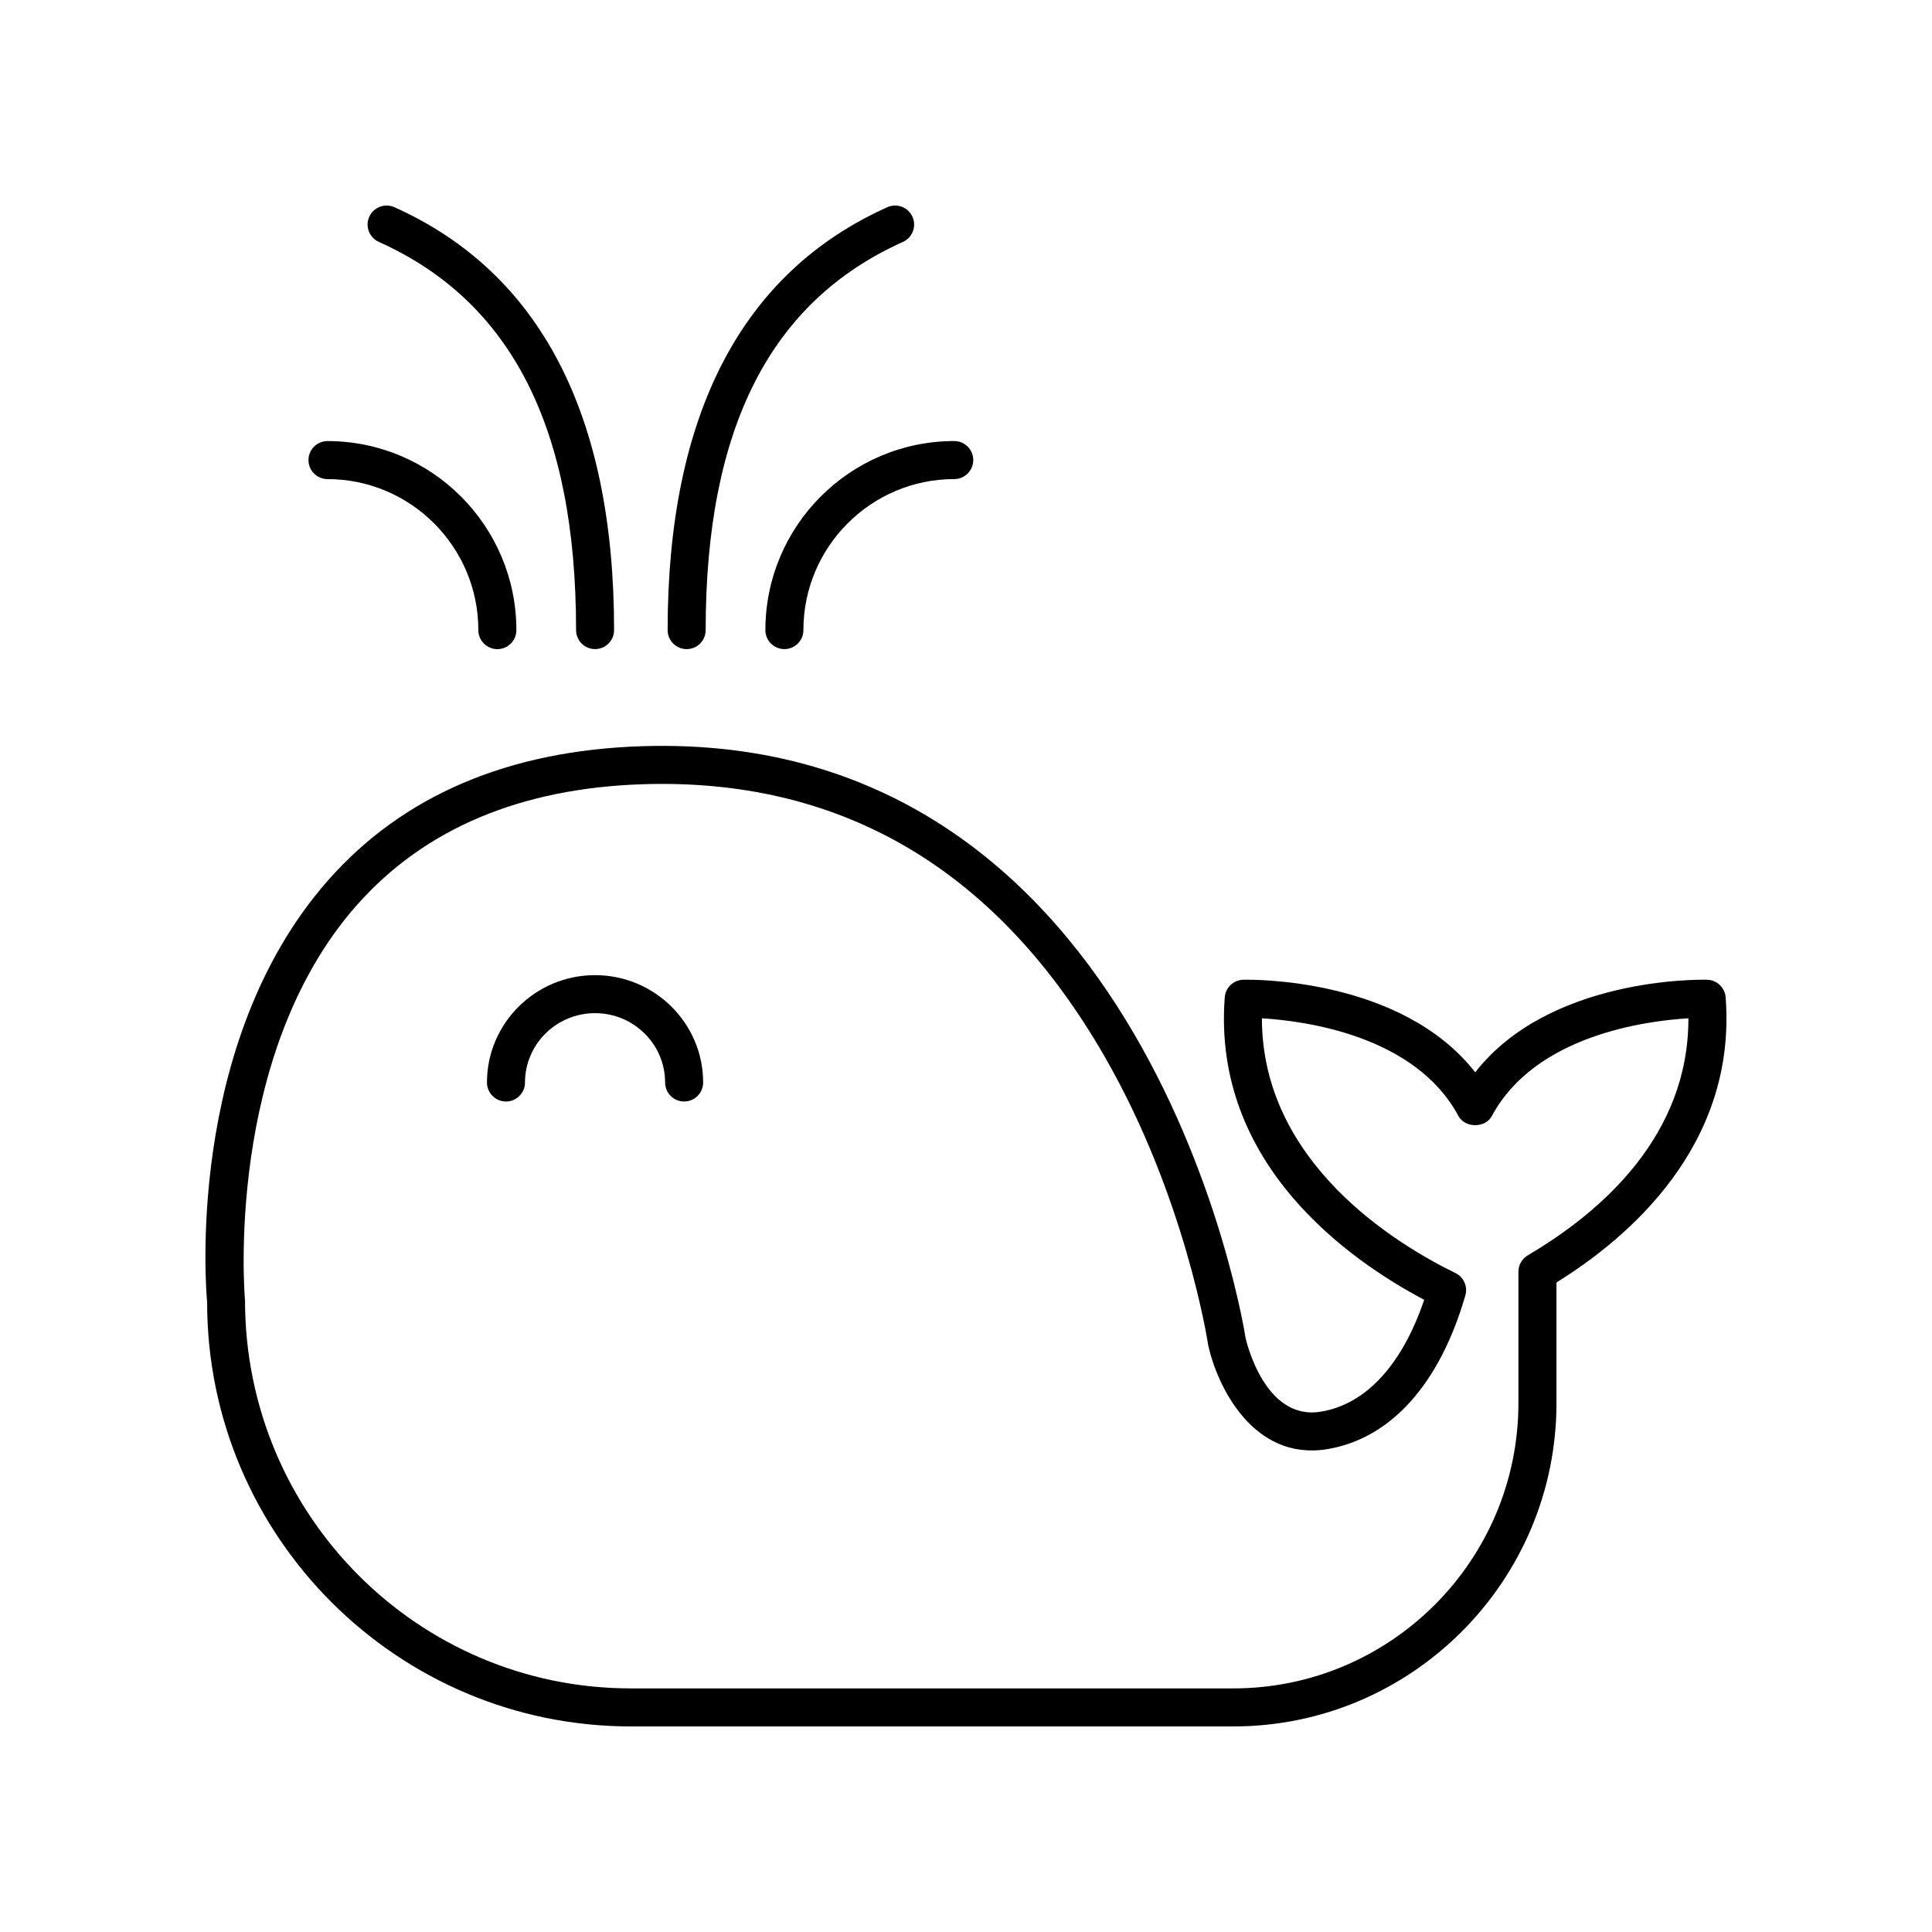 <?xml version="1.0" encoding="UTF-8"?>
<!-- The Best Svg Icon site in the world: iconSvg.co, Visit us! https://iconsvg.co -->
<svg fill="#000000" width="800px" height="800px" version="1.1" viewBox="144 144 512 512" xmlns="http://www.w3.org/2000/svg">
 <g>
  <path d="m278.09 435.91c2.785 0 5.039-2.254 5.039-5.039 0-10.129 8.328-18.375 18.566-18.375s18.566 8.242 18.566 18.375c0 2.781 2.254 5.039 5.039 5.039 2.785 0 5.039-2.254 5.039-5.039 0-15.688-12.852-28.449-28.645-28.449s-28.645 12.762-28.645 28.449c0.004 2.781 2.258 5.039 5.039 5.039z"/>
  <path d="m198.89 489.13c0 61.973 50.367 112.39 112.28 112.39h159.7c47.207 0 85.613-38.441 85.613-85.695v-31.965c19.133-11.844 47.828-36.348 44.832-75.562-0.195-2.578-2.316-4.59-4.898-4.652-1.844-0.078-41.789-0.688-61.469 24.523-19.695-25.215-59.613-24.578-61.477-24.527-2.582 0.062-4.703 2.074-4.898 4.652-3.387 44.301 33.152 69.758 52.852 80.164-5.844 17.254-15.488 27.727-27.414 29.652-14.926 2.473-19.758-18.871-19.902-19.441-0.234-1.609-25.266-161.18-159.89-156.92-35.453 1.105-63.484 13.07-83.301 35.57-38.113 43.266-32.266 109.49-32.02 111.8zm39.617-105.19c17.902-20.301 43.477-31.105 76.02-32.117 1.664-0.051 3.305-0.078 4.949-0.078 50.18 0 89.582 24.23 117.16 72.074 21.562 37.398 27.434 75.934 27.551 76.641 2.348 10.922 11.961 30.711 31.414 27.602 16.879-2.727 29.93-17.203 36.734-40.766 0.68-2.352-0.434-4.856-2.633-5.926-15.766-7.684-51.293-29.27-51.281-67.508 11.457 0.691 40.629 4.57 52.074 25.875 1.75 3.273 7.125 3.266 8.875 0 11.445-21.312 40.621-25.188 52.074-25.875 0.059 30.992-22.812 51.176-42.566 62.816-1.535 0.906-2.481 2.555-2.481 4.34v34.809c0 41.695-33.883 75.617-75.535 75.617h-159.7c-56.355 0-102.2-45.898-102.23-102.79-0.062-0.641-5.664-64.766 29.562-104.71z"/>
  <path d="m230.79 260.89c-2.785 0-5.039 2.254-5.039 5.039 0 2.781 2.254 5.039 5.039 5.039 22.043 0 39.977 17.953 39.977 40.02 0 2.781 2.254 5.039 5.039 5.039 2.785 0 5.039-2.254 5.039-5.039-0.004-27.629-22.457-50.098-50.055-50.098z"/>
  <path d="m301.7 316.02c2.785 0 5.039-2.254 5.039-5.039 0-57.031-19.586-94.734-58.223-112.07-2.535-1.129-5.519-0.004-6.656 2.535-1.141 2.539-0.004 5.519 2.535 6.66 35.172 15.777 52.27 49.426 52.27 102.87-0.004 2.781 2.25 5.039 5.035 5.039z"/>
  <path d="m351.87 316.02c2.785 0 5.039-2.254 5.039-5.039 0-22.066 17.934-40.02 39.977-40.02 2.785 0 5.039-2.254 5.039-5.039 0-2.781-2.254-5.039-5.039-5.039-27.598 0-50.051 22.473-50.051 50.094-0.004 2.785 2.25 5.043 5.035 5.043z"/>
  <path d="m385.81 201.45c-1.137-2.543-4.121-3.676-6.656-2.535-38.637 17.332-58.223 55.035-58.223 112.07 0 2.781 2.254 5.039 5.039 5.039s5.039-2.254 5.039-5.039c0-53.445 17.098-87.094 52.27-102.87 2.535-1.141 3.672-4.125 2.531-6.66z"/>
 </g>
</svg>